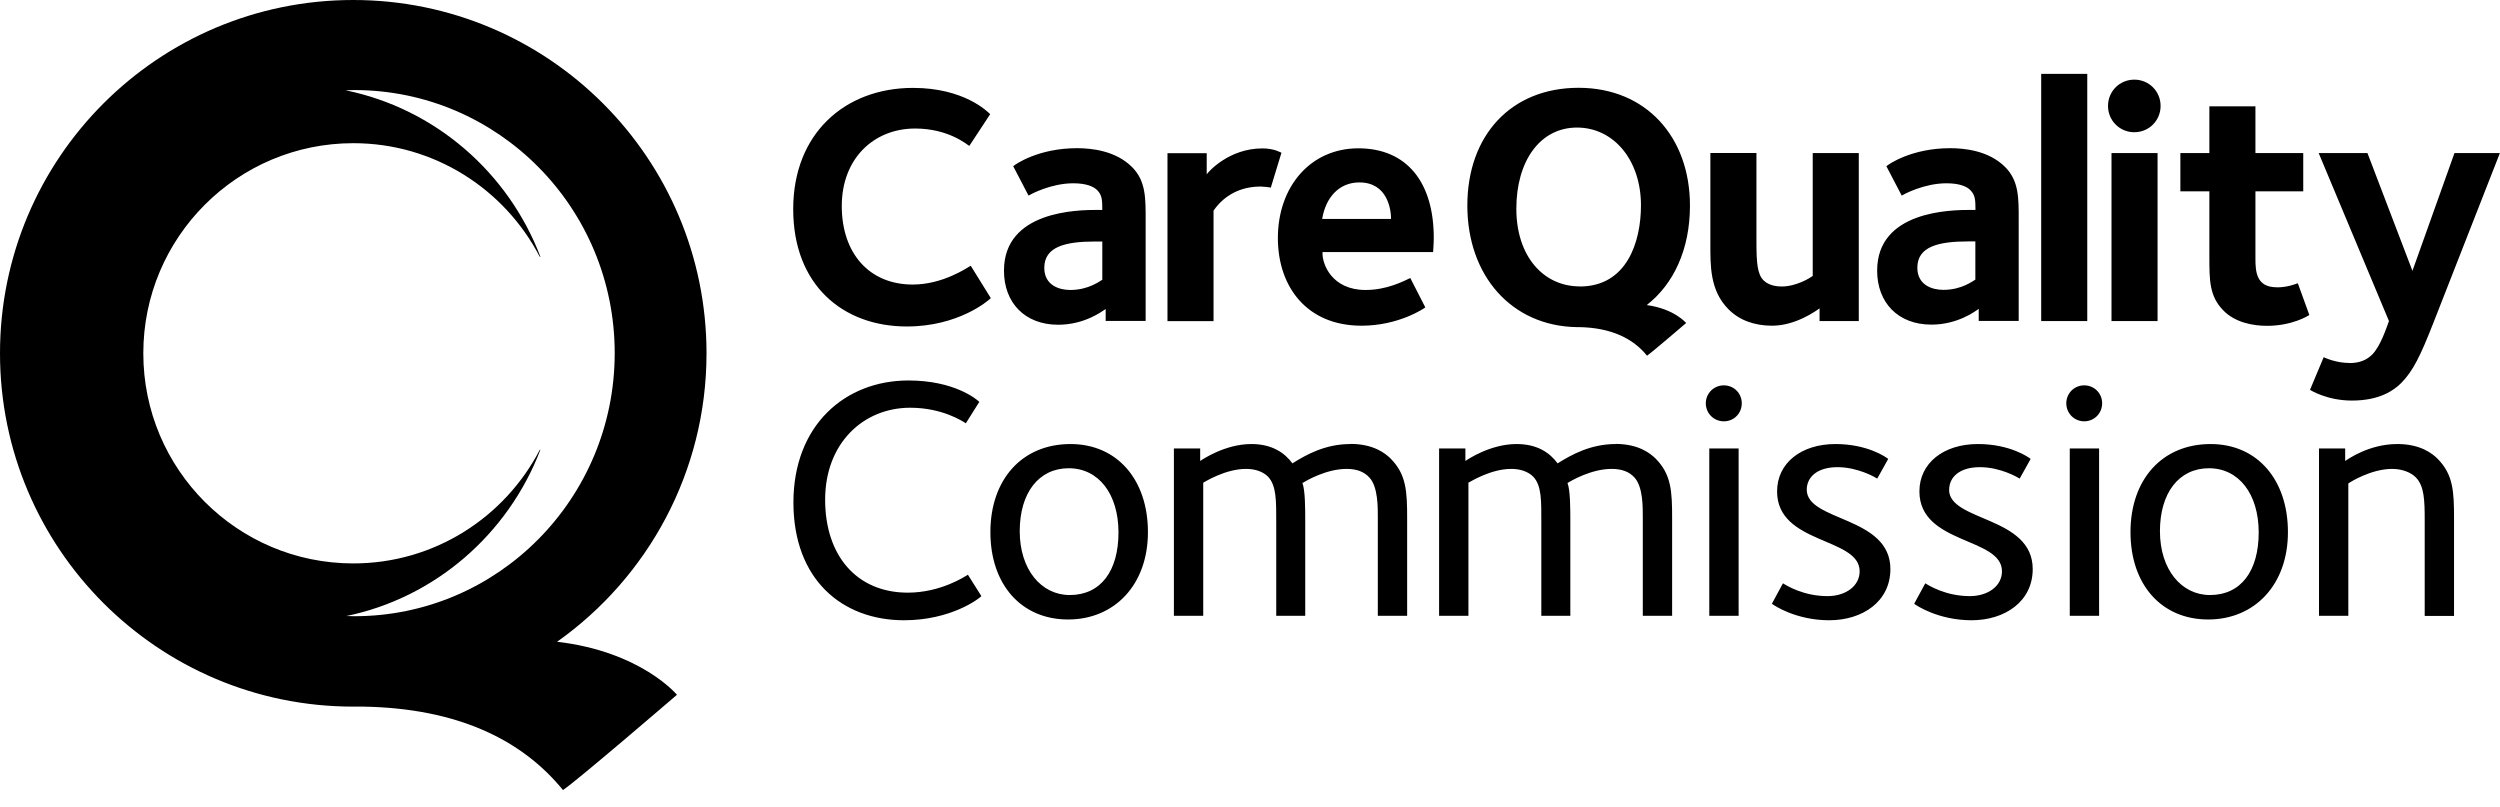 <svg width="127" height="41" viewBox="0 0 127 41" fill="none" xmlns="http://www.w3.org/2000/svg">
<g clip-path="url(#clip0_1726_4324)">
<path d="M54.385 22.557C51.913 22.557 50.312 24.361 50.312 27.033C50.312 29.704 51.891 31.47 54.258 31.47C56.626 31.47 58.315 29.698 58.315 27.033C58.315 24.367 56.753 22.557 54.38 22.557H54.385ZM54.346 30.228C52.889 30.228 51.802 28.926 51.802 26.983C51.802 25.04 52.768 23.787 54.291 23.787C55.815 23.787 56.819 25.101 56.819 27.049C56.819 28.997 55.925 30.228 54.341 30.228H54.346ZM105.878 19.576C105.371 19.576 104.968 19.979 104.968 20.487C104.968 20.995 105.371 21.403 105.878 21.403C106.386 21.403 106.789 21 106.789 20.487C106.789 19.974 106.386 19.576 105.878 19.576ZM46.117 30.107C43.535 30.107 41.917 28.241 41.917 25.383C41.917 22.524 43.849 20.713 46.239 20.713C47.889 20.713 48.921 21.414 49.065 21.503L49.749 20.415C49.611 20.277 48.469 19.328 46.151 19.328C42.922 19.328 40.306 21.607 40.306 25.526C40.306 29.445 42.784 31.509 45.924 31.509C48.298 31.509 49.733 30.421 49.854 30.283L49.17 29.196C49.048 29.268 47.801 30.107 46.117 30.107ZM112.303 22.557C109.83 22.557 108.229 24.361 108.229 27.033C108.229 29.704 109.808 31.47 112.176 31.47C114.543 31.47 116.227 29.698 116.227 27.033C116.227 24.367 114.67 22.557 112.297 22.557H112.303ZM112.269 30.228C110.812 30.228 109.725 28.926 109.725 26.983C109.725 25.04 110.691 23.787 112.214 23.787C113.738 23.787 114.742 25.101 114.742 27.049C114.742 28.997 113.848 30.228 112.264 30.228H112.269ZM121.784 22.557C120.344 22.557 119.273 23.329 119.135 23.418V22.783H117.805V31.282H119.295V24.56C119.367 24.505 120.438 23.82 121.525 23.82C122.049 23.82 122.491 24.014 122.717 24.245C123.153 24.687 123.175 25.388 123.175 26.459V31.288H124.665V26.354C124.665 24.985 124.632 24.108 123.821 23.296C123.556 23.037 122.96 22.557 121.784 22.557ZM68.602 22.557C67.322 22.557 66.356 23.098 65.655 23.539C65.269 23.015 64.634 22.557 63.569 22.557C62.233 22.557 61.074 23.346 60.969 23.418V22.783H59.634V31.282H61.124V24.521C61.245 24.455 62.266 23.82 63.298 23.82C63.806 23.82 64.176 23.981 64.408 24.207C64.849 24.665 64.833 25.438 64.833 26.575V31.282H66.306V26.525C66.306 25.84 66.306 24.908 66.163 24.538C66.362 24.417 67.377 23.82 68.409 23.82C68.917 23.82 69.303 23.964 69.568 24.262C70.01 24.737 69.993 25.791 69.993 26.315V31.282H71.483V26.348C71.483 24.98 71.45 24.102 70.639 23.291C70.374 23.031 69.778 22.551 68.602 22.551V22.557ZM86.832 31.282H88.322V22.783H86.832V31.282ZM87.572 19.576C87.064 19.576 86.655 19.979 86.655 20.487C86.655 20.995 87.058 21.403 87.572 21.403C88.085 21.403 88.482 21 88.482 20.487C88.482 19.974 88.079 19.576 87.572 19.576ZM82.08 22.557C80.799 22.557 79.834 23.098 79.127 23.539C78.741 23.015 78.112 22.557 77.041 22.557C75.705 22.557 74.546 23.346 74.442 23.418V22.783H73.106V31.282H74.596V24.521C74.723 24.455 75.739 23.82 76.771 23.82C77.278 23.82 77.648 23.981 77.88 24.207C78.322 24.665 78.299 25.438 78.299 26.575V31.282H79.773V26.525C79.773 25.84 79.773 24.908 79.629 24.538C79.823 24.417 80.838 23.82 81.876 23.82C82.383 23.82 82.77 23.964 83.035 24.262C83.471 24.737 83.454 25.791 83.454 26.315V31.282H84.944V26.348C84.944 24.98 84.911 24.102 84.1 23.291C83.835 23.031 83.239 22.551 82.063 22.551L82.08 22.557ZM91.783 24.875C91.783 24.24 92.312 23.732 93.344 23.732C94.376 23.732 95.26 24.245 95.364 24.312L95.922 23.313C95.834 23.241 94.89 22.557 93.24 22.557C91.501 22.557 90.276 23.523 90.276 24.963C90.276 27.667 94.47 27.281 94.47 29.02C94.47 29.776 93.753 30.283 92.837 30.283C91.612 30.283 90.751 29.742 90.574 29.632L90.011 30.67C90.121 30.758 91.242 31.509 92.925 31.509C94.608 31.509 96.032 30.565 96.032 28.909C96.032 26.21 91.783 26.503 91.783 24.875ZM105.144 31.282H106.634V22.783H105.144V31.282ZM99.018 24.875C99.018 24.24 99.542 23.732 100.58 23.732C101.618 23.732 102.49 24.245 102.6 24.312L103.157 23.313C103.069 23.241 102.125 22.557 100.475 22.557C98.737 22.557 97.506 23.523 97.506 24.963C97.506 27.667 101.7 27.281 101.7 29.02C101.7 29.776 100.983 30.283 100.067 30.283C98.841 30.283 97.981 29.742 97.804 29.632L97.241 30.67C97.346 30.758 98.472 31.509 100.155 31.509C101.838 31.509 103.262 30.565 103.262 28.909C103.262 26.21 99.013 26.503 99.013 24.875H99.018Z" fill="black"/>
<path d="M46.068 16.585C48.684 16.585 50.196 15.283 50.334 15.145L49.313 13.5C49.126 13.605 47.895 14.455 46.366 14.455C44.164 14.455 42.762 12.876 42.762 10.464C42.762 8.053 44.39 6.529 46.487 6.529C48.171 6.529 49.103 7.33 49.241 7.412L50.301 5.801C50.18 5.679 48.982 4.465 46.383 4.465C42.933 4.465 40.295 6.772 40.295 10.624C40.295 14.477 42.812 16.585 46.068 16.585ZM51.002 13.754C51.002 15.371 52.056 16.497 53.756 16.497C55.108 16.497 56.008 15.801 56.168 15.697V16.304H58.199V11.187C58.199 10.072 58.215 9.189 57.504 8.483C56.67 7.65 55.439 7.528 54.711 7.528C52.752 7.528 51.587 8.34 51.471 8.444L52.249 9.935C52.371 9.863 53.392 9.311 54.523 9.311C55.163 9.311 55.544 9.465 55.737 9.659C55.98 9.907 55.997 10.144 55.997 10.663H55.754C54.716 10.663 51.002 10.718 51.002 13.748V13.754ZM55.997 14.212C55.892 14.261 55.318 14.731 54.369 14.731C53.8 14.731 53.05 14.488 53.05 13.605C53.05 12.528 54.126 12.269 55.633 12.269H55.997V14.212ZM61.643 10.707C61.902 10.326 62.614 9.476 64.038 9.476C64.159 9.476 64.491 9.51 64.557 9.532L65.098 7.76C65.048 7.743 64.734 7.539 64.126 7.539C62.426 7.539 61.372 8.737 61.301 8.858V7.782H59.308V16.315H61.648V10.713L61.643 10.707ZM69.005 7.534C66.577 7.534 64.916 9.476 64.916 12.092C64.916 14.571 66.389 16.546 69.165 16.546C71.058 16.546 72.355 15.663 72.405 15.614L71.643 14.124C71.279 14.295 70.446 14.731 69.37 14.731C67.67 14.731 67.151 13.428 67.184 12.805H72.802C72.802 12.689 72.835 12.44 72.835 12.076C72.835 9.3 71.5 7.534 69 7.534H69.005ZM67.167 11.121C67.338 10.062 68.001 9.267 69.055 9.267C70.495 9.267 70.666 10.658 70.666 11.121H67.162H67.167ZM90.022 16.546C91.236 16.546 92.29 15.768 92.434 15.663V16.309H94.426V7.777H92.086V14.019C91.943 14.124 91.253 14.554 90.508 14.554C89.956 14.554 89.696 14.344 89.591 14.245C89.277 13.93 89.227 13.379 89.227 12.264V7.771H86.887V12.368C86.887 13.478 86.854 14.758 87.809 15.713C88.361 16.27 89.128 16.546 90.028 16.546H90.022ZM100.519 15.697V16.304H102.55V11.187C102.55 10.072 102.567 9.189 101.86 8.483C101.027 7.65 99.796 7.528 99.068 7.528C97.109 7.528 95.944 8.34 95.828 8.444L96.606 9.935C96.728 9.863 97.749 9.311 98.88 9.311C99.526 9.311 99.907 9.465 100.094 9.659C100.337 9.907 100.354 10.144 100.354 10.663H100.111C99.073 10.663 95.359 10.718 95.359 13.748C95.359 15.365 96.413 16.491 98.113 16.491C99.465 16.491 100.365 15.796 100.519 15.691V15.697ZM97.401 13.599C97.401 12.523 98.477 12.264 99.984 12.264H100.348V14.206C100.243 14.256 99.675 14.725 98.72 14.725C98.152 14.725 97.401 14.482 97.401 13.599ZM106.033 3.753H103.693V16.309H106.033V3.753ZM108.423 6.717C109.168 6.717 109.758 6.126 109.758 5.381C109.758 4.636 109.168 4.046 108.423 4.046C107.678 4.046 107.087 4.636 107.087 5.381C107.087 6.126 107.678 6.717 108.423 6.717ZM109.604 7.777H107.264V16.309H109.604V7.777ZM115.653 14.593C114.626 14.593 114.576 13.809 114.576 13.136V9.719H117.005V7.777H114.576V5.403H112.236V7.777H110.763V9.719H112.236V13.053C112.236 14.251 112.236 15.062 112.965 15.79C113.539 16.364 114.4 16.552 115.167 16.552C116.431 16.552 117.248 16.05 117.314 16L116.729 14.389C116.574 14.444 116.188 14.598 115.653 14.598V14.593ZM119.356 18.439C118.683 18.439 118.164 18.197 118.042 18.147L117.347 19.808C117.419 19.841 118.23 20.349 119.477 20.349C120.885 20.349 121.608 19.83 121.972 19.466C122.579 18.859 122.96 18.075 123.617 16.397L126.994 7.777H124.687L122.552 13.759L120.267 7.777H117.789L121.359 16.309C121.221 16.69 120.923 17.59 120.51 18.009C120.234 18.285 119.869 18.445 119.345 18.445L119.356 18.439ZM85.85 10.442C85.85 6.965 83.625 4.46 80.192 4.46C76.76 4.46 74.541 6.877 74.541 10.442C74.541 14.008 76.787 16.563 80.099 16.618C80.099 16.618 80.231 16.618 80.242 16.618C81.848 16.651 82.963 17.192 83.669 18.07C83.907 17.91 85.656 16.409 85.656 16.409C85.656 16.409 85.055 15.685 83.653 15.498C85.016 14.438 85.85 12.678 85.85 10.442ZM80.248 14.549C78.421 14.549 77.03 13.036 77.03 10.602C77.03 8.168 78.244 6.48 80.11 6.48C81.975 6.48 83.361 8.13 83.361 10.431C83.361 12.291 82.648 14.554 80.248 14.554V14.549Z" fill="black"/>
<path d="M28.302 32.601C32.888 29.351 35.891 23.997 35.891 17.948C35.891 8.036 27.855 0 17.943 0C8.03 0 0 8.036 0 17.948C0 27.86 8.036 35.896 17.943 35.896H18.45C23.224 35.979 26.503 37.563 28.6 40.135C29.301 39.671 34.389 35.295 34.389 35.295C34.389 35.295 32.568 33.098 28.296 32.601H28.302ZM17.551 31.304C22.099 30.377 25.813 27.132 27.452 22.849C27.441 22.844 27.43 22.849 27.419 22.855C25.642 26.276 22.071 28.622 17.948 28.622C12.054 28.622 7.28 23.843 7.28 17.948C7.28 12.054 12.054 7.274 17.948 7.274C22.071 7.274 25.642 9.62 27.419 13.042C27.43 13.053 27.447 13.058 27.452 13.042C25.818 8.753 22.099 5.514 17.551 4.586C17.7 4.586 17.849 4.575 17.998 4.575C25.305 4.575 31.227 10.558 31.227 17.937C31.227 25.316 25.305 31.304 17.998 31.304C17.849 31.304 17.7 31.299 17.551 31.293V31.304Z" fill="black"/>
</g>
<defs>
<clipPath id="clip0_1726_4324">
<rect width="127" height="40.135" fill="white"/>
</clipPath>
</defs>
</svg>
